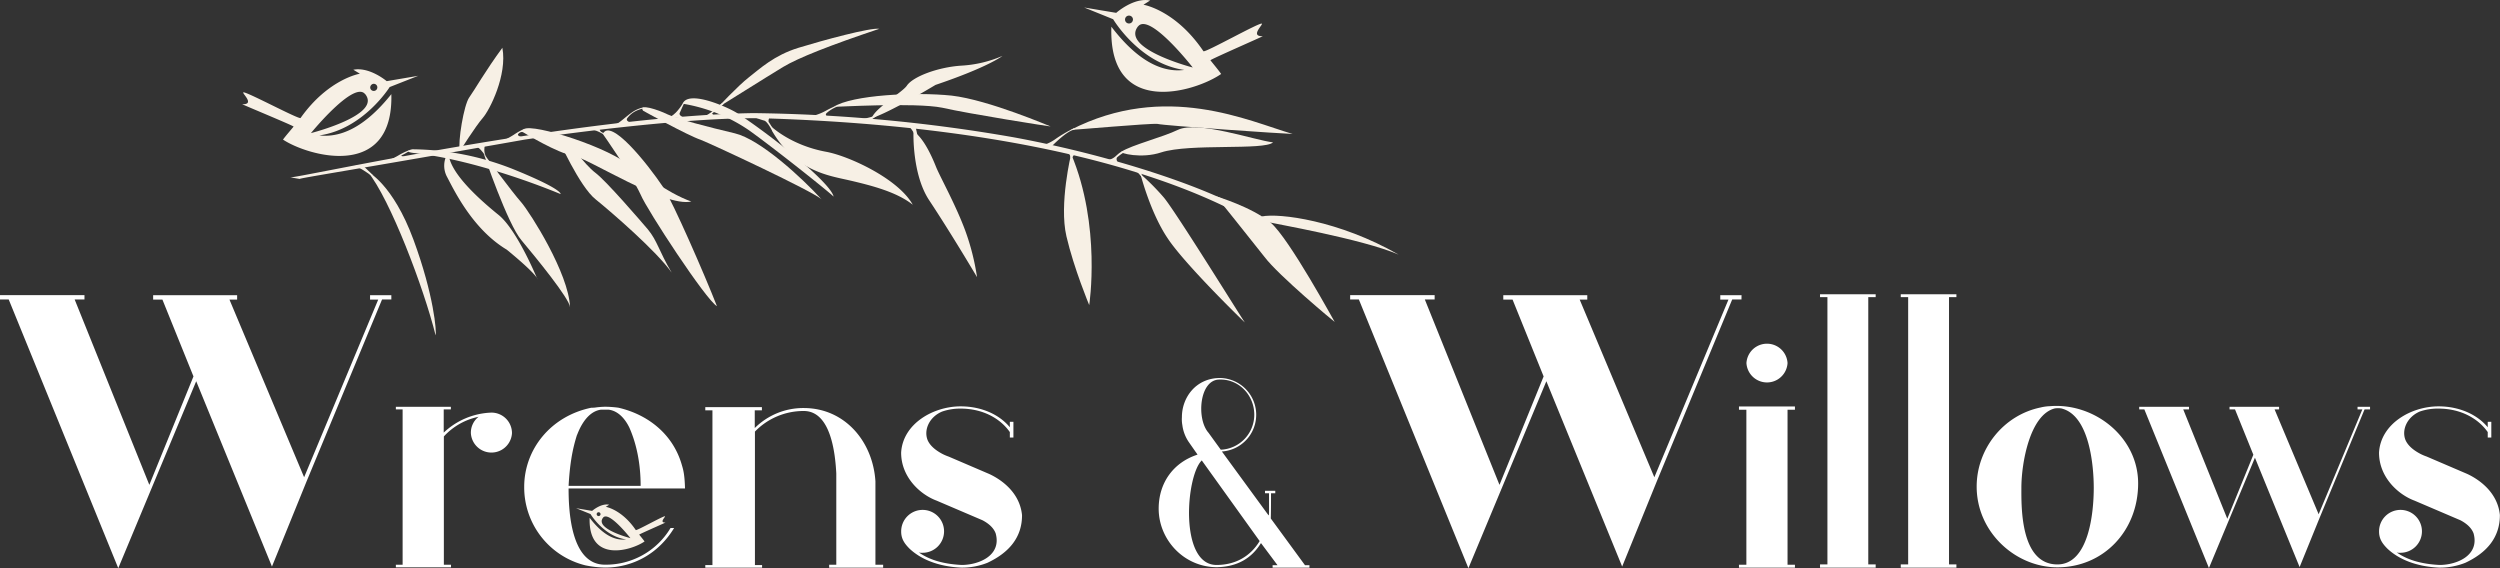 <?xml version="1.0" encoding="UTF-8"?> <svg xmlns="http://www.w3.org/2000/svg" viewBox="0 0 1399.03 317.96"><rect x="0" y="0" width="1399.03" height="317.96" fill="#333333" stroke="none"/><g id="Layer_2" data-name="Layer 2"><g id="Layer"><path d="M219,174.26H213.8L171.41,276.43l-19.22,47.28L109.8,220,66.18,324.62,4.88,174.26H0v-2.44H47.27v2.44H41.78L83.57,278l24.7-60.69-17.38-43H85.7v-2.44h47v2.44H128.4l41.79,99.43,41.47-99.43h-4.57v-2.44H219Z" transform="translate(0 -6.66)" fill="#fff"></path><path d="M286.51,249.08a11.52,11.52,0,0,1-23,0,11.26,11.26,0,0,1,4.32-9.18,36.32,36.32,0,0,0-19.44,11V322.7h4v1.44H221.53V322.7h3.78V235.76h-3.78v-1.44h30.78v1.44h-4v13A40.82,40.82,0,0,1,275,237.56,11.48,11.48,0,0,1,286.51,249.08Z" transform="translate(0 -6.66)" fill="#fff"></path><path d="M358.69,280h-40.5c0,12.06,1.08,42.66,20.34,42.66a42.15,42.15,0,0,0,36.71-20.52h2c-8.64,14.22-22.85,22.14-38.69,22.14a59.6,59.6,0,0,1-11-1.26,44.94,44.94,0,0,1-34.2-43.92c0-20.88,14.76-39.6,37.62-44.28a13.62,13.62,0,0,0,2.7-.18,47.62,47.62,0,0,1,4.86-.36,57.41,57.41,0,0,1,7.56.54c16.38,3.78,30.77,14.76,35.63,32.58.72,2.34,1.44,5.4,1.62,12.6Zm-.18-1.44c0-12.06-2.16-23.22-6.3-32.58-2-4.14-5.76-9.36-11.7-10.08h-4.14c-9.54,1.26-13.32,14.4-13.5,14.22-2.7,8.46-4,16.74-4.68,28.44Z" transform="translate(0 -6.66)" fill="#fff"></path><path d="M494.22,322.7v1.62H464V322.7h4V271.58c-.54-10.08-2.7-34.92-18.17-34.92a37.86,37.86,0,0,0-27.36,11.52v74.7h4v1.44H394.69v-1.44h4V236.3h-4v-1.8h31.68v1.8h-4v9.9A38.49,38.49,0,0,1,449.77,235c22.85,0,38.69,18.54,40.13,41V322.7Z" transform="translate(0 -6.66)" fill="#fff"></path><path d="M552.54,321.62a38.64,38.64,0,0,1-14.4,2.7c-13-.54-22.85-4.68-29.15-10.62-2.7-2.7-4.68-5.4-4.68-9.54A12,12,0,1,1,516.19,316a6.16,6.16,0,0,1-2-.18c5.94,4.14,13.67,6.48,23.93,7,9.54,0,22.5-5.22,19.08-17.64-1.26-3.42-4.32-5.76-7.38-7.38l-25.74-11c-9.17-3.42-19.79-13.14-19.79-26.82.9-16.2,18-25.92,33.29-25.92,11.52,0,21.6,4.5,27.54,11.7v-3.06h2v8.82h-2v-3.06c-5.58-7.92-15.48-13.14-27.54-13.14A30.77,30.77,0,0,0,527.16,237c-7.2,3.06-10.25,10.26-8.1,15.84,1.26,3.06,4.14,5.4,6.84,7a25.66,25.66,0,0,0,5,2.34l22.68,9.72c4.32,2,16.92,8.82,18.36,23C572,307.4,564.6,316,552.54,321.62Z" transform="translate(0 -6.66)" fill="#fff"></path><path d="M732.78,322.94v1.38H712.16v-1.38h2.75l-9.25-12.37c-5.38,8.75-13.5,13.25-24.63,13.5-18.5,0-32.62-15.38-32.62-32.75,0-14.5,8.25-25.88,21.75-30.25l-4.88-7a21.62,21.62,0,0,1-3.62-9.5,17.92,17.92,0,0,1-.25-4.5c0-11,7.87-21.88,21.37-21.88a20.59,20.59,0,0,1,1,41.13l26.13,35.75c.37-.38.25-1.13.25-12.38h-2.25v-1.37h5.75v1.37h-2.38c0,11.88-.12,13-.12,14.13l19.12,26.12Zm-27.87-13.5-32.38-45.12c-8.87,8.5-12.75,58.5,8.25,58.5C691.41,322.82,699.78,317.94,704.91,309.44Zm-22.5-90.37c-11.25,0-13,22-6.13,29.75l6.88,9.5a19.58,19.58,0,0,0,18.75-19.63C701.91,227.94,693.41,218.69,682.41,219.07Z" transform="translate(0 -6.66)" fill="#fff"></path><path d="M974.55,174.26h-5.19L927,276.43l-19.22,47.28L865.36,220,821.74,324.62l-61.3-150.36h-4.88v-2.44h47.28v2.44h-5.49L839.13,278l24.7-60.69-17.38-43h-5.19v-2.44h47v2.44H884l41.79,99.43,41.48-99.43h-4.58v-2.44h11.9Z" transform="translate(0 -6.66)" fill="#fff"></path><path d="M1000.33,322.7h4.14v1.62H973.15V322.7h4.14V235.94h-4.14v-1.8h31.32v1.8h-4.14Zm-23-112.86a11.52,11.52,0,0,1,23,0,11.52,11.52,0,0,1-23,0Z" transform="translate(0 -6.66)" fill="#fff"></path><path d="M1045.51,322.52h4.14v1.8h-31.14v-1.8h4.14V172.94h-4.14v-1.62h31.14v1.62h-4.14Z" transform="translate(0 -6.66)" fill="#fff"></path><path d="M1090.69,322.52h4.14v1.8h-31.14v-1.8h4.14V172.94h-4.14v-1.62h31.14v1.62h-4.14Z" transform="translate(0 -6.66)" fill="#fff"></path><path d="M1151.35,324.14c-23.4,0-45.18-19.62-45.18-45.18,0-21.06,14.94-40,35.82-44.28a26,26,0,0,1,5.22-.72c24.66-2,49.32,17.1,49.32,43.2C1196.53,303.8,1177.09,324.14,1151.35,324.14Zm20.34-44.46c0-12.24-2.34-40.68-18.18-44.46a12.05,12.05,0,0,0-3.6,0c-13.86,3.42-18.72,30.24-18.72,44.46,0,10.26-.72,42.84,20.16,42.84C1169,322.52,1171.69,293.36,1171.69,279.68Z" transform="translate(0 -6.66)" fill="#fff"></path><path d="M1326.31,235.76h-3.07l-25,60.3L1286.89,324l-25-61.2-25.74,61.74L1200,235.76h-2.88v-1.44H1225v1.44h-3.24l24.66,61.2L1261,261.14l-10.26-25.38h-3.06v-1.44h27.72v1.44h-2.52l24.66,58.68L1322,235.76h-2.69v-1.44h7Z" transform="translate(0 -6.66)" fill="#fff"></path><path d="M1379.59,321.62a38.64,38.64,0,0,1-14.4,2.7c-13-.54-22.86-4.68-29.16-10.62-2.7-2.7-4.68-5.4-4.68-9.54A12,12,0,1,1,1343.23,316a6.16,6.16,0,0,1-2-.18c5.94,4.14,13.68,6.48,23.94,7,9.54,0,22.5-5.22,19.08-17.64-1.26-3.42-4.32-5.76-7.38-7.38l-25.74-11c-9.18-3.42-19.8-13.14-19.8-26.82.9-16.2,18-25.92,33.3-25.92,11.52,0,21.6,4.5,27.54,11.7v-3.06h2v8.82h-2v-3.06c-5.58-7.92-15.48-13.14-27.54-13.14a30.77,30.77,0,0,0-10.44,1.62c-7.2,3.06-10.26,10.26-8.1,15.84,1.26,3.06,4.14,5.4,6.84,7a25.66,25.66,0,0,0,5,2.34l22.68,9.72c4.32,2,16.92,8.82,18.36,23C1399,307.4,1391.65,316,1379.59,321.62Z" transform="translate(0 -6.66)" fill="#fff"></path><path d="M372.39,299.09c-3.65.12.05-3.15-.25-3.5-.44-.55-16,8.26-16.35,7.7-7.83-11.56-16.79-13-16.79-13l1.88-1.19c-4.6-.91-9.52,3.46-9.52,3.46l-9-1.51,8.1,3.28s7.4,12.46,19.91,14.2c-5.56.7-12.51-1.74-20.4-12.1-.83,25.7,23.61,18.2,30.73,13.24-.76-1.1-2.22-2.84-3-3.83C357.61,305.64,372.63,299.08,372.39,299.09Zm-37.61-3.64a1.08,1.08,0,1,1,1.27-.88A1.1,1.1,0,0,1,334.78,295.45Zm2.72.88c3.21-4,15.3,11.48,15.3,11.48S332.5,302.6,337.5,296.33Z" transform="translate(0 -6.66)" fill="#f7f0e5"></path><path d="M205.79,102.74s14.09,6.92,25.57,38,13.07,51.91,12.4,53.53C237.16,167.74,218.29,118,205.79,102.74Z" transform="translate(0 -6.66)" fill="#f7f0e5"></path><path d="M230.74,90.2a155.91,155.91,0,0,1,55.84,10.89c28.41,11.47,27.16,14.13,27.12,14.17S269.61,96.39,231,92.21C225.16,91.32,230.74,90.2,230.74,90.2Z" transform="translate(0 -6.66)" fill="#f7f0e5"></path><path d="M270.69,92.55c-.09,0,13.35,39.6,21.17,48.62,7.6,9.08,26.82,32.49,27.14,37.4-.68-18.91-22.27-52.79-27.22-58.6C286.64,114.23,270.64,92.57,270.69,92.55Z" transform="translate(0 -6.66)" fill="#f7f0e5"></path><path d="M251.05,91.73a13.13,13.13,0,0,0-.88,13.92c4.06,7.7,14.41,29.35,33.44,40.74,17.3,14.19,17.17,16.5,17.14,16.52S289.62,135.63,279.09,127C264.71,115.4,250.74,101.5,251.05,91.73Z" transform="translate(0 -6.66)" fill="#f7f0e5"></path><path d="M293.3,81s18.76,11.5,27.56,12.81c8.57,1.5,50.93,29,66,25.62-13.76-4.88-29.15-17.13-39-23.31C329.5,84.82,287.57,73.06,293.3,81Z" transform="translate(0 -6.66)" fill="#f7f0e5"></path><path d="M337.36,81.63s15.76,22.32,21.18,34C362,124,395,174.46,401.21,178c-7-17.88-24.46-57.87-29.94-66.38C362.07,97.88,341.57,72.41,337.36,81.63Z" transform="translate(0 -6.66)" fill="#f7f0e5"></path><path d="M312.28,84.05s12,27.08,21.08,34.2c8.89,7.18,34.31,29.18,42.53,41-7.25-12.29-8-17.74-13.32-24.2-3.34-3.92-23.13-27-29.37-31.68s-16.37-18.83-17.07-19.85S312.28,84.05,312.28,84.05Z" transform="translate(0 -6.66)" fill="#f7f0e5"></path><path d="M359.85,68.59c-.05,0,25,13.88,32.27,16.31,7,2.75,62.42,28.67,67.59,33.27-10.79-11.84-34.18-33.51-48.53-36.91s-32.34-8-37.66-10.62S357,64.37,359.85,68.59Z" transform="translate(0 -6.66)" fill="#f7f0e5"></path><path d="M401.51,66.94s11.38-12.21,17.54-17,14.13-12.34,27.8-16.54,40.53-11.47,45.21-10.61c-27.54,9.2-45.41,16.28-53.87,21.37S401.58,67,401.51,66.94Z" transform="translate(0 -6.66)" fill="#f7f0e5"></path><path d="M382,64.69a91.87,91.87,0,0,1,37.33,15c13.4,9.58,44.07,33.9,47.16,37-1.59-7.75-34.26-33.77-53.77-46.61C407.4,66.65,385.29,56.78,382,64.69Z" transform="translate(0 -6.66)" fill="#f7f0e5"></path><path d="M466.5,66.45c0,.14,45.74-2.57,60.76.48,15,3.45,60.63,10.64,60.68,10.49-.08.07-34.62-14.87-55.41-17.26C511.63,58,476.91,59.81,466.5,66.45Z" transform="translate(0 -6.66)" fill="#f7f0e5"></path><path d="M680.55,116.51s18.85,23.42,27,33.82c7.89,10.51,39.26,36.55,39.36,36.48-.12,0-25.37-46.64-35.86-55.58C700.3,122.38,680.54,116.53,680.55,116.51Z" transform="translate(0 -6.66)" fill="#f7f0e5"></path><path d="M711,131.23c-.08.18,51.66,9.17,71.73,17.94-33.42-19.19-66.89-23.36-76.56-21.39C704.48,131.94,711,131.23,711,131.23Z" transform="translate(0 -6.66)" fill="#f7f0e5"></path><path d="M162.33,105.89c1.11,1.23,159.18-34.37,259.2-35.93A902.92,902.92,0,0,1,567.29,83.5c65.21,12,128.53,35,142.91,50.41,2.88,3.14-.39,2.16-.39,2.16.21,0-21.74-16-67.45-30.91C596.48,90,526.86,75.92,427.58,72.87,382.79,71.92,305,83.11,293.52,84.8c-94.11,16.65-126,21.54-125.78,22Z" transform="translate(0 -6.66)" fill="#f7f0e5"></path><path d="M599.08,79.38c0,.16,44.76-3.82,48.68-3.38,3.84,1,71,5.54,75.61,5.62C699,74.54,652.27,52.1,599.08,79.38Z" transform="translate(0 -6.66)" fill="#f7f0e5"></path><path d="M588.56,88.53s8.66-9,12.87-9.33l-.43-.77a77.18,77.18,0,0,0-10,5.79,23.3,23.3,0,0,1-8.09,3.89Z" transform="translate(0 -6.66)" fill="#f7f0e5"></path><path d="M649.83,91.94c15.87-5.15,57.93-1,62.57-5.62-9.69-1-42-12.35-53.23-7-8.39,4.09-25.87,8.5-31.61,12.22C626.32,92.37,638.78,95.64,649.83,91.94Z" transform="translate(0 -6.66)" fill="#f7f0e5"></path><path d="M628.29,91.3s-.91-.06-3.66,2.52-5,2.28-5,2.28l7,3s-2.73-3-1.42-4.43a27,27,0,0,1,5-3.43Z" transform="translate(0 -6.66)" fill="#f7f0e5"></path><path d="M638.21,104s5.45,21.64,15.35,36.2c9.72,14.64,43,47,43.11,46.93-.28.1-38.15-61.18-45.26-69.81A132.44,132.44,0,0,0,638.21,104Z" transform="translate(0 -6.66)" fill="#f7f0e5"></path><path d="M638.57,105.32s-3.78-4.52-5.52-5.64a21.37,21.37,0,0,1,5.34,3.42c.45,1.14.9,2.28,1.36,3.42Z" transform="translate(0 -6.66)" fill="#f7f0e5"></path><path d="M511.2,80.33s-.93,23.76,8.79,38.41c12.79,19.3,26.75,43,26.77,43a132.69,132.69,0,0,0-6.66-26.2C534.69,121,525.92,105.33,523.8,100,516.79,82.38,511.21,80.33,511.2,80.33Z" transform="translate(0 -6.66)" fill="#f7f0e5"></path><path d="M512.3,82.55a46.08,46.08,0,0,0-5.25-7.42c3.44,2.68,5.06,1.26,5.06,1.26q.79,3.67,1.6,7.35Z" transform="translate(0 -6.66)" fill="#f7f0e5"></path><path d="M487.87,72.76c1.6-5.49,17.18-14.46,19.62-18.17,3.34-5,17.27-10.35,30.59-11.2A67.48,67.48,0,0,0,561,37.94s-7.5,6.09-37.47,16.24C495,71.21,487.82,72.72,487.87,72.76Z" transform="translate(0 -6.66)" fill="#f7f0e5"></path><path d="M489.21,71.58a39,39,0,0,1-8.51,1.88c5.34,1.6,6.65,1.8,6.65,1.81s-1-1,1.91-2.76S489.21,71.58,489.21,71.58Z" transform="translate(0 -6.66)" fill="#f7f0e5"></path><path d="M466.5,66.45s-2.05.89-4.9,2.48a30.72,30.72,0,0,1-6.45,2.51q5.1.78,10.22,1.53s-4.85-1.31-2.61-3.19a19.65,19.65,0,0,1,5.67-3.42C469.34,65.6,466.5,66.45,466.5,66.45Z" transform="translate(0 -6.66)" fill="#f7f0e5"></path><path d="M432.2,80.07s-2.66-5.46-4.59-5.94-8.22-2.83-8.22-2.83c2.78.23,5.57.45,8.35.66l2.77.53s-.85,2-.16,2.67a40.11,40.11,0,0,1,2.73,4.73Z" transform="translate(0 -6.66)" fill="#f7f0e5"></path><path d="M382,64.69s-4.21,7.24-8.28,7.63c6.46.51,8.64,0,8.64,0s-2.64-1.12-2-2.41,2.33-5.49,2.79-5.87S382,64.69,382,64.69Z" transform="translate(0 -6.66)" fill="#f7f0e5"></path><path d="M360.19,66.74a16.79,16.79,0,0,0-6.64,2.9c-3.69,2.53-7.52,6.52-9.67,6.79,10.11-1.48,9.89-1,9.9-1s-4.27-.73-2.62-2.79c2.5-3.14,5.1-4.36,9.13-5.41" transform="translate(0 -6.66)" fill="#f7f0e5"></path><path d="M337.36,81.63s-6.45-4-10.85-2.63c7.65-1.35,10.61-1.7,10.61-1.7S334.68,78.4,336,80a3.05,3.05,0,0,0,3.16,1Z" transform="translate(0 -6.66)" fill="#f7f0e5"></path><path d="M293.47,78.74a38.18,38.18,0,0,0-6,3.37,50.22,50.22,0,0,1-8,4.12c4.5-.85,9-1.73,13.47-2.61,0,0-4.19-.77-2.79-2.15,1.76-1.74,3.1-.51,3.1-.51" transform="translate(0 -6.66)" fill="#f7f0e5"></path><path d="M207.18,104.52s-7.08-5.33-9.31-4.72c4.23-1.35,5.31-.43,5.31-.43,1.91,1.85,3.84,3.69,5.76,5.53Z" transform="translate(0 -6.66)" fill="#f7f0e5"></path><path d="M257.29,91.27s9-14.21,12.84-18.56,13.86-24,11-39.32c-9.65,13.17-15.49,23.54-18.53,27.78S256.17,86,257.29,91.27Z" transform="translate(0 -6.66)" fill="#f7f0e5"></path><path d="M229,90.71a37.11,37.11,0,0,0-5.88,2.83,47.58,47.58,0,0,1-6.2,3.12l11.38-1.79s-4.95-.64-3.36-1.36a37.76,37.76,0,0,0,3.56-2Z" transform="translate(0 -6.66)" fill="#f7f0e5"></path><path d="M270.69,92.55s-3.06-4.36-5-4c3.83-.85,5.58-.29,5.58-.29s-1,3.74,1.05,6.58C271.92,94.24,270.69,92.55,270.69,92.55Z" transform="translate(0 -6.66)" fill="#f7f0e5"></path><path d="M599.41,92.79c.05,0-6.84,28-2.63,46.08s12.75,38.53,12.76,38.53S616.37,133,599.41,92.79Z" transform="translate(0 -6.66)" fill="#f7f0e5"></path><path d="M599,94.83s.41-1.48-2.54-4.25c4.48,1,4.39,3,4.39,3s-2.2,2.79-.89,3.31S599,94.83,599,94.83Z" transform="translate(0 -6.66)" fill="#f7f0e5"></path><path d="M431.11,77s11,10.93,31.37,14.63c12.58,2.36,40.2,15,48.33,29.62-8.78-7-22.35-10.63-35.64-13.7-11.62-2.66-29.88-5.14-43-27.43A6,6,0,0,0,431.11,77Z" transform="translate(0 -6.66)" fill="#f7f0e5"></path><path d="M403.76,64.58s-7.32,6.88-9.87,7.18c8.62,0,3.84-1.09,4.8-1.73s6.5-5.35,6.49-5.35Z" transform="translate(0 -6.66)" fill="#f7f0e5"></path><path d="M706.67,26.91c-7.31.23.09-6.3-.5-7-.89-1.09-32,16.52-32.72,15.4-15.66-23.11-33.56-26-33.56-26l3.75-2.38c-9.19-1.82-19,6.92-19,6.92l-17.93-3,16.22,6.56s14.8,24.91,39.82,28.39c-11.13,1.41-25-3.48-40.81-24.19C620.23,73,669.13,58,683.37,48.05c-1.52-2.2-4.45-5.68-6-7.66C677.1,40,707.15,26.89,706.67,26.91Zm-72.69-9a2.21,2.21,0,1,1-1.82-2.49A2.19,2.19,0,0,1,634,17.86Zm2.9,3.53c6.41-8.06,30.6,23,30.6,23S626.89,33.93,636.88,21.39Z" transform="translate(0 -6.66)" fill="#f7f0e5"></path><path d="M178.69,82.44c24.64-3.46,39.37-27.06,39.37-27.06l16-6.3-17.65,3s-9.63-8.17-18.68-6.39l3.67,2.22s-17.63,2.86-33.19,24.77c-.75,1.06-31.19-15.33-32.07-14.3-.59.67,6.64,6.78-.54,6.61-.48,0,29,12.16,28.7,12.52-1.52,1.88-4.42,5.17-5.93,7.27C172.29,94,220.28,107.81,219,59.34,203.33,79,189.63,83.69,178.69,82.44ZM209,53.56a2,2,0,1,1-1.8,2.37A2.11,2.11,0,0,1,209,53.56Zm-4.68,5.71C214,71,174,81.15,174,81.15S198,51.71,204.27,59.27Z" transform="translate(0 -6.66)" fill="#f7f0e5"></path></g></g></svg> 